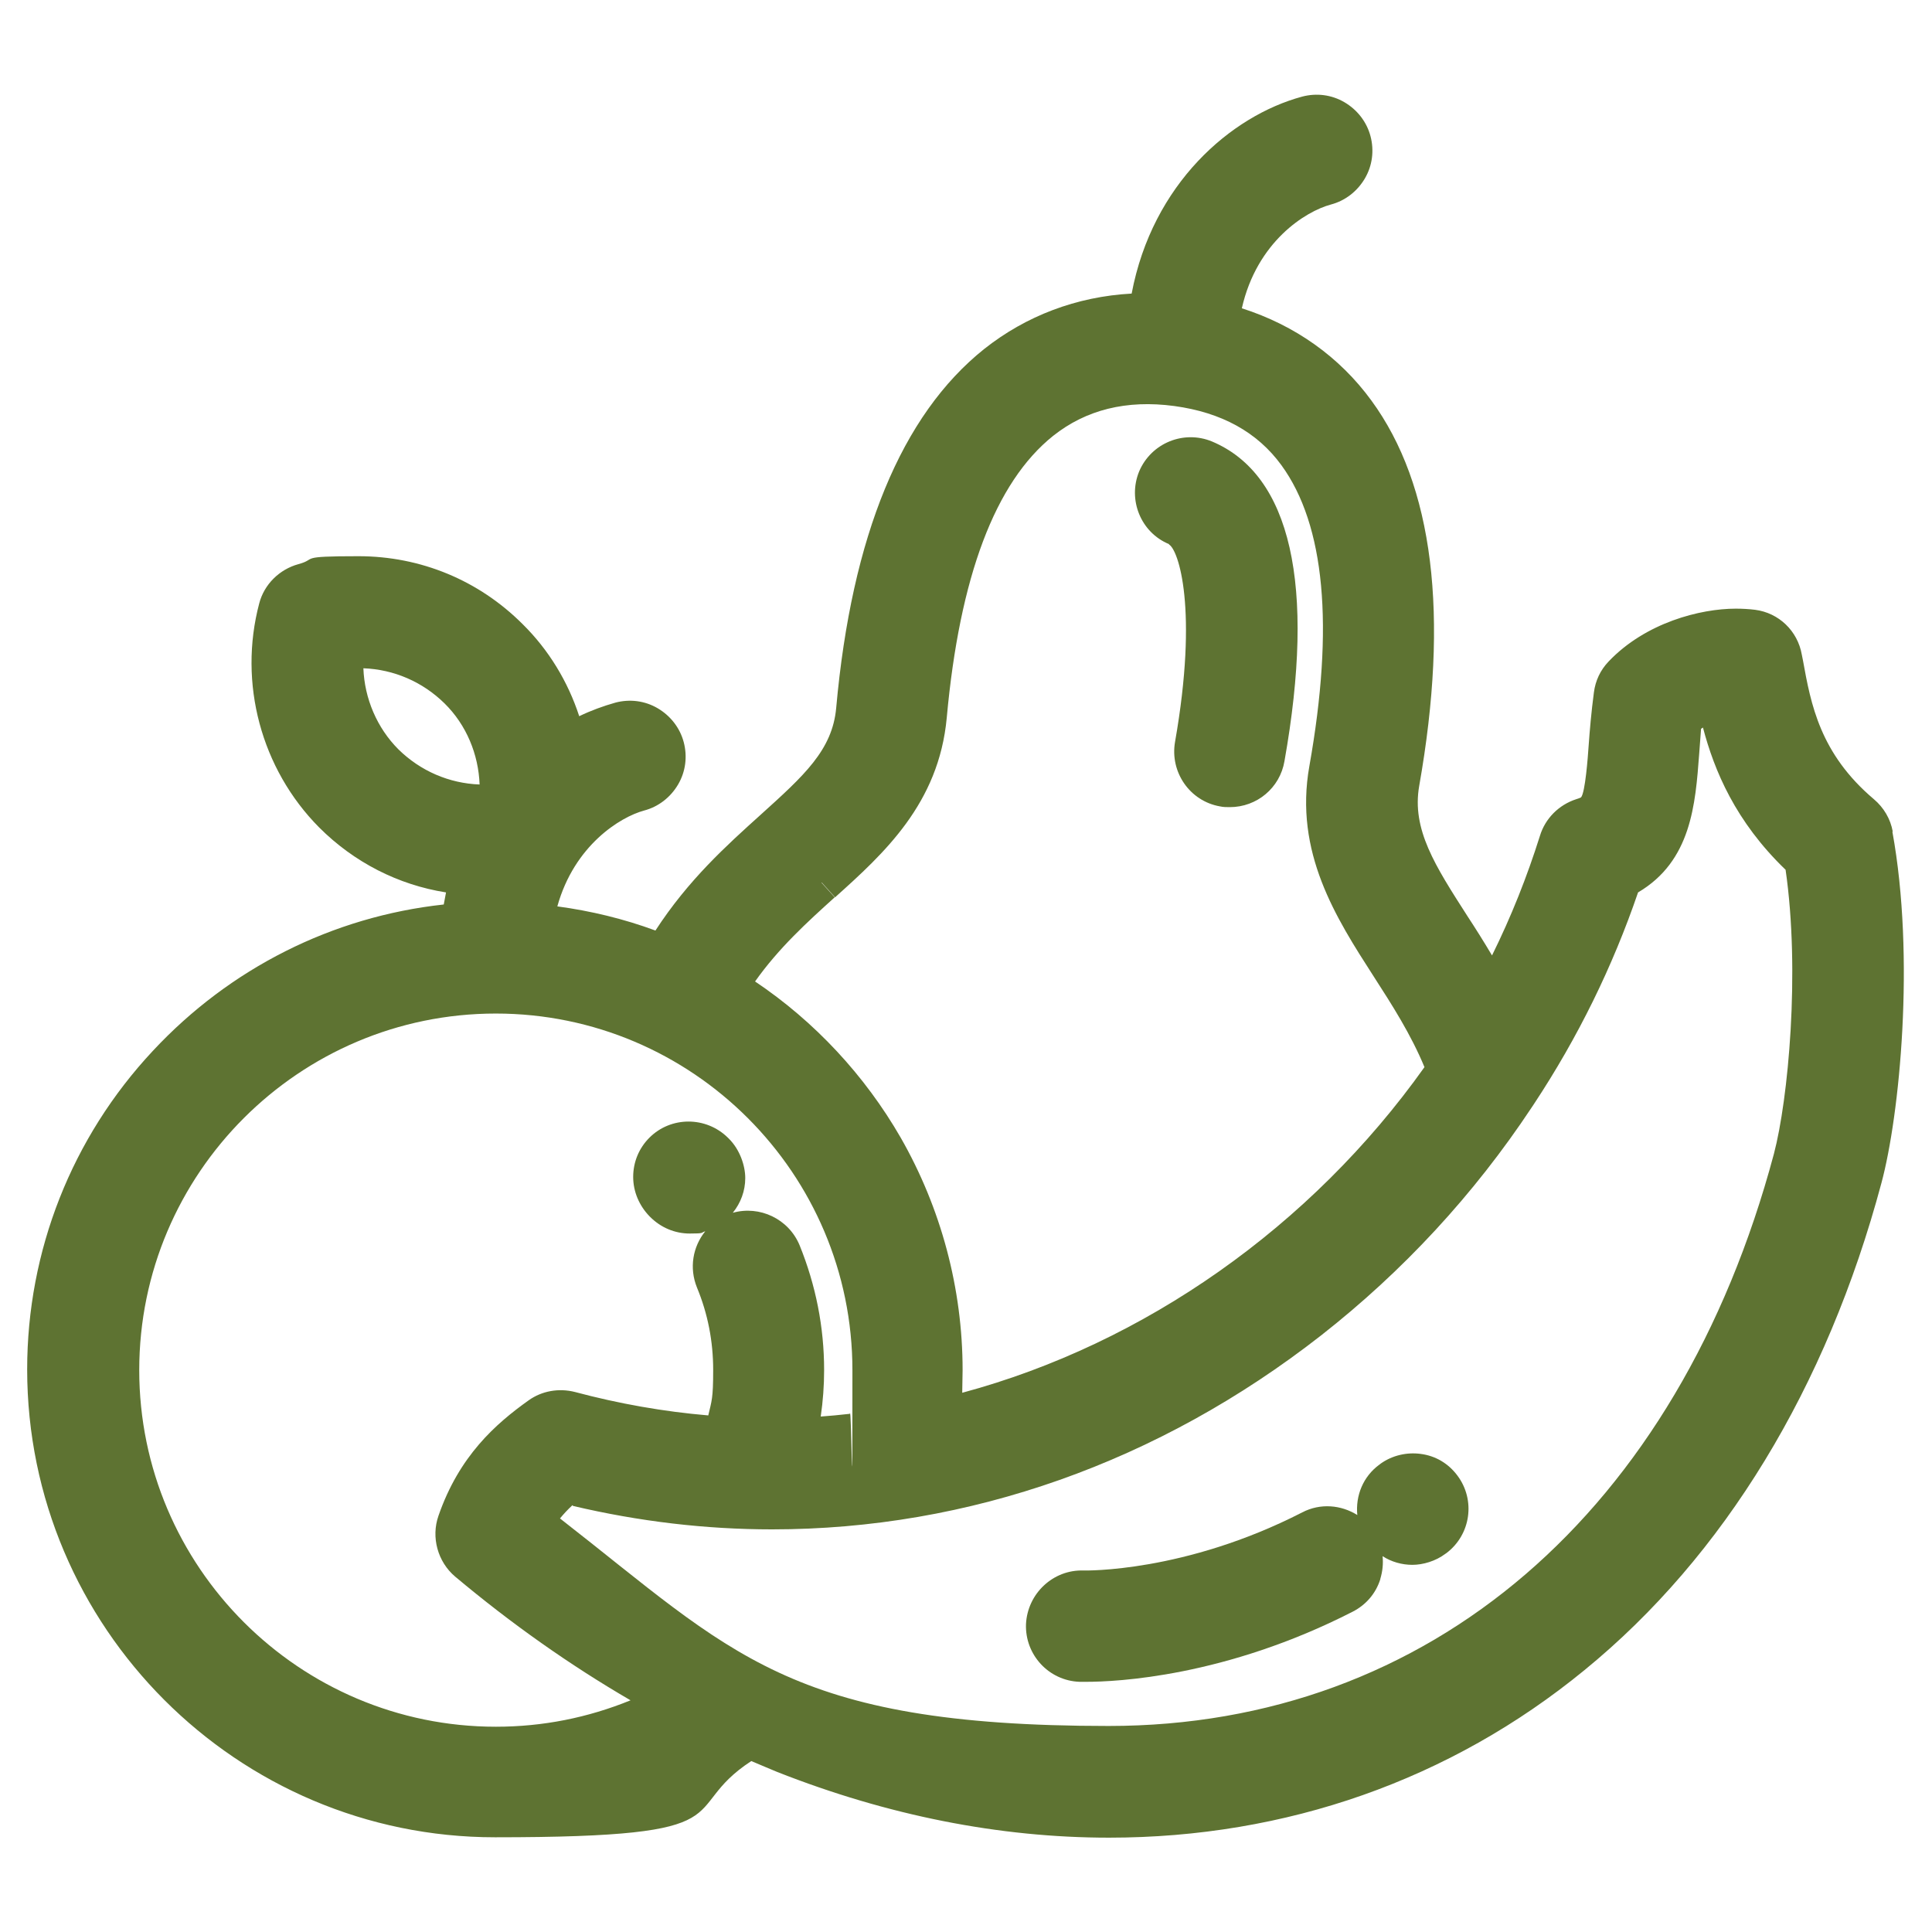 <?xml version="1.0" encoding="UTF-8"?>
<svg id="Capa_1" xmlns="http://www.w3.org/2000/svg" xmlns:xlink="http://www.w3.org/1999/xlink" version="1.1" viewBox="0 0 512 512">
  <!-- Generator: Adobe Illustrator 29.2.1, SVG Export Plug-In . SVG Version: 2.1.0 Build 116)  -->
  <defs>
    <style>
      .st0 {
        fill: #5e7332;
      }
    </style>
  </defs>
  <path class="st0" d="M501.6,220.4c-.6-3.4-2.4-6.4-5-8.6-14.3-12.1-16.7-25.2-18.8-36.8l-.3-1.5c-1.1-6.3-6.1-11.1-12.4-11.9-1.6-.2-3.4-.3-5.1-.3-9.4,0-23.9,3.7-33.7,14-2.2,2.3-3.5,5.1-3.9,8.2-.7,5.3-1.1,10-1.4,14.2-.2,3-.9,12.3-2,13.6,0,0-.3.2-1.3.5-4.6,1.5-8.2,5.1-9.6,9.7-3.4,10.8-7.6,21.4-12.7,31.7-2.2-3.7-4.4-7.2-6.5-10.4-8.6-13.4-14.8-23-12.8-34.5,8-45.3,3.8-79.7-12.7-102.2-8.4-11.5-20.2-19.9-34.3-24.4,4-17.7,16.9-25.7,23.6-27.5,3.8-1,7-3.5,9-6.9s2.5-7.4,1.5-11.2-3.5-7-6.9-9-7.4-2.5-11.2-1.5c-18.9,5.1-39.7,23.1-45.2,52.2-14.6.8-28,5.9-39.1,14.7-21.9,17.5-35.1,49.5-39.2,95.1-1,11.2-8.6,18-20,28.3-9.1,8.2-19.2,17.3-27.9,30.7-8.4-3.1-17.1-5.2-26-6.4,4.5-16.2,16.7-23.7,23-25.4,3.8-1,7-3.5,9-6.9s2.5-7.4,1.5-11.2-3.5-7-6.9-9-7.4-2.5-11.2-1.5c-3.2.9-6.5,2.1-9.6,3.6-3-9.2-8.1-17.6-15-24.4-11.6-11.6-27-18-43.5-18s-10.7.7-15.9,2.1c-5.1,1.4-9.1,5.4-10.4,10.4-5.6,21.1.5,43.9,15.9,59.4,9.2,9.2,20.9,15.2,33.6,17.2-.2,1.1-.4,2.1-.6,3.2-29.5,3.2-56.7,16.9-77.1,38.8-21.5,23-33.3,53-33.3,84.4,0,68.3,55.6,124,124,124s47.7-7,67.9-20.2c2.4,1,4.7,2,6.9,2.9,29.2,11.5,58.8,17.4,87.9,17.4,46.9,0,90.5-15.3,126-44.4,37-30.2,64.2-74.9,78.7-129.1,4.8-17.8,9-59.7,2.9-93.1h0ZM105.6,198.6c-5.7-5.7-9-13.5-9.3-21.5,8.1.3,15.7,3.6,21.5,9.3s9,13.5,9.3,21.5c-8.1-.3-15.7-3.6-21.5-9.3ZM217.8,233.9l3.5,3.9c12.9-11.6,27.5-24.8,29.6-47.6,3.4-37.3,12.8-62.4,28.2-74.7,8.7-6.9,19.4-9.6,32.1-7.9,12.5,1.7,22,6.9,28.4,15.7,11.5,15.8,14,42.6,7.4,79.7-4.1,22.9,7.1,40.3,17,55.7,4.9,7.6,9.9,15.4,13.5,24.1-30,42.2-74.2,73.3-122.5,86.3,0-2,.1-4,.1-6,0-21.6-5.7-42.9-16.4-61.6-9.5-16.5-22.8-30.8-38.6-41.4,6.3-8.9,13.8-15.7,21.1-22.3l-3.5-3.9h0ZM225,374.7c-2.5.3-5,.5-7.5.7.6-4.1.9-8.2.9-12.3,0-11.4-2.2-22.5-6.5-33.1-2.9-7-10.6-10.6-17.7-8.6,2.1-2.6,3.3-5.8,3.3-9.2s-1.5-7.6-4.3-10.4l-.3-.3c-5.8-5.7-15.1-5.7-20.8,0-2.8,2.8-4.3,6.5-4.3,10.4s1.6,7.6,4.3,10.4l.2.2c2.8,2.8,6.5,4.4,10.5,4.4s2.8-.2,4.1-.6c-3.3,4.1-4.3,9.7-2.2,14.9,2.9,7,4.3,14.3,4.3,21.9s-.4,8.1-1.3,12c-11.8-1-23.7-3.1-35.3-6.2-4.3-1.1-8.8-.3-12.3,2.2-8.7,6.2-18.4,14.7-23.9,30.6-2,5.7-.2,12.2,4.4,16.1,14.9,12.5,30.5,23.5,46.5,32.8-11.3,4.6-23.2,7-35.7,7-52.1,0-94.5-42.4-94.5-94.5s42.4-94.5,94.5-94.5,94.5,42.4,94.5,94.5-.2,7.8-.7,11.6h-.2ZM151.9,399.1c17.4,4.1,35.1,6.2,52.7,6.2,52.2,0,102.5-17.8,145.5-51.4,21.7-17,40.5-37.3,55.8-60.4.2-.3.4-.6.6-.9,11.7-17.7,20.9-36.5,27.6-56.1,14.1-8.3,15.2-23.3,16.2-36.7.2-2.2.3-4.4.5-6.7.2,0,.3-.2.5-.3,3,11.4,8.6,24.9,21.9,37.7,3.9,27,.7,60.9-3.1,75.3-25.4,94.9-91.3,151.6-176.3,151.6s-99.8-19.5-145.4-55c1-1.2,2-2.3,3.3-3.5l.2.2Z"/>
  <path class="st0" d="M309.8,144.3c2.5,1.4,7.8,17,1.6,52.3-1.4,8,3.9,15.7,11.9,17.1.9.2,1.7.2,2.6.2,7.2,0,13.3-5.1,14.5-12.2,8.3-46.7,1.7-75.9-19.2-84.7h0c-7.5-3.1-16.1.4-19.3,7.9-3.1,7.5.4,16.2,7.9,19.3h0Z"/>
  <path class="st0" d="M365.8,418.4c.6-2,.8-4,.6-6,2.3,1.5,5.1,2.3,7.9,2.3s6.2-1,8.7-2.9l.3-.2c6.5-4.9,7.8-14.1,2.9-20.6-2.4-3.2-5.8-5.2-9.7-5.7-3.7-.5-7.5.4-10.5,2.5l-.4.3c-4.4,3.2-6.4,8.3-5.9,13.4-4.3-2.7-9.8-3.2-14.6-.7-31.2,16-57.6,15.4-57.9,15.4-8.1-.3-14.9,6.1-15.3,14.2-.3,8.1,6,15,14.2,15.3h1.7c8,0,36.9-1.3,70.7-18.6,3.5-1.8,6.1-4.8,7.3-8.6h0Z"/>
</svg>